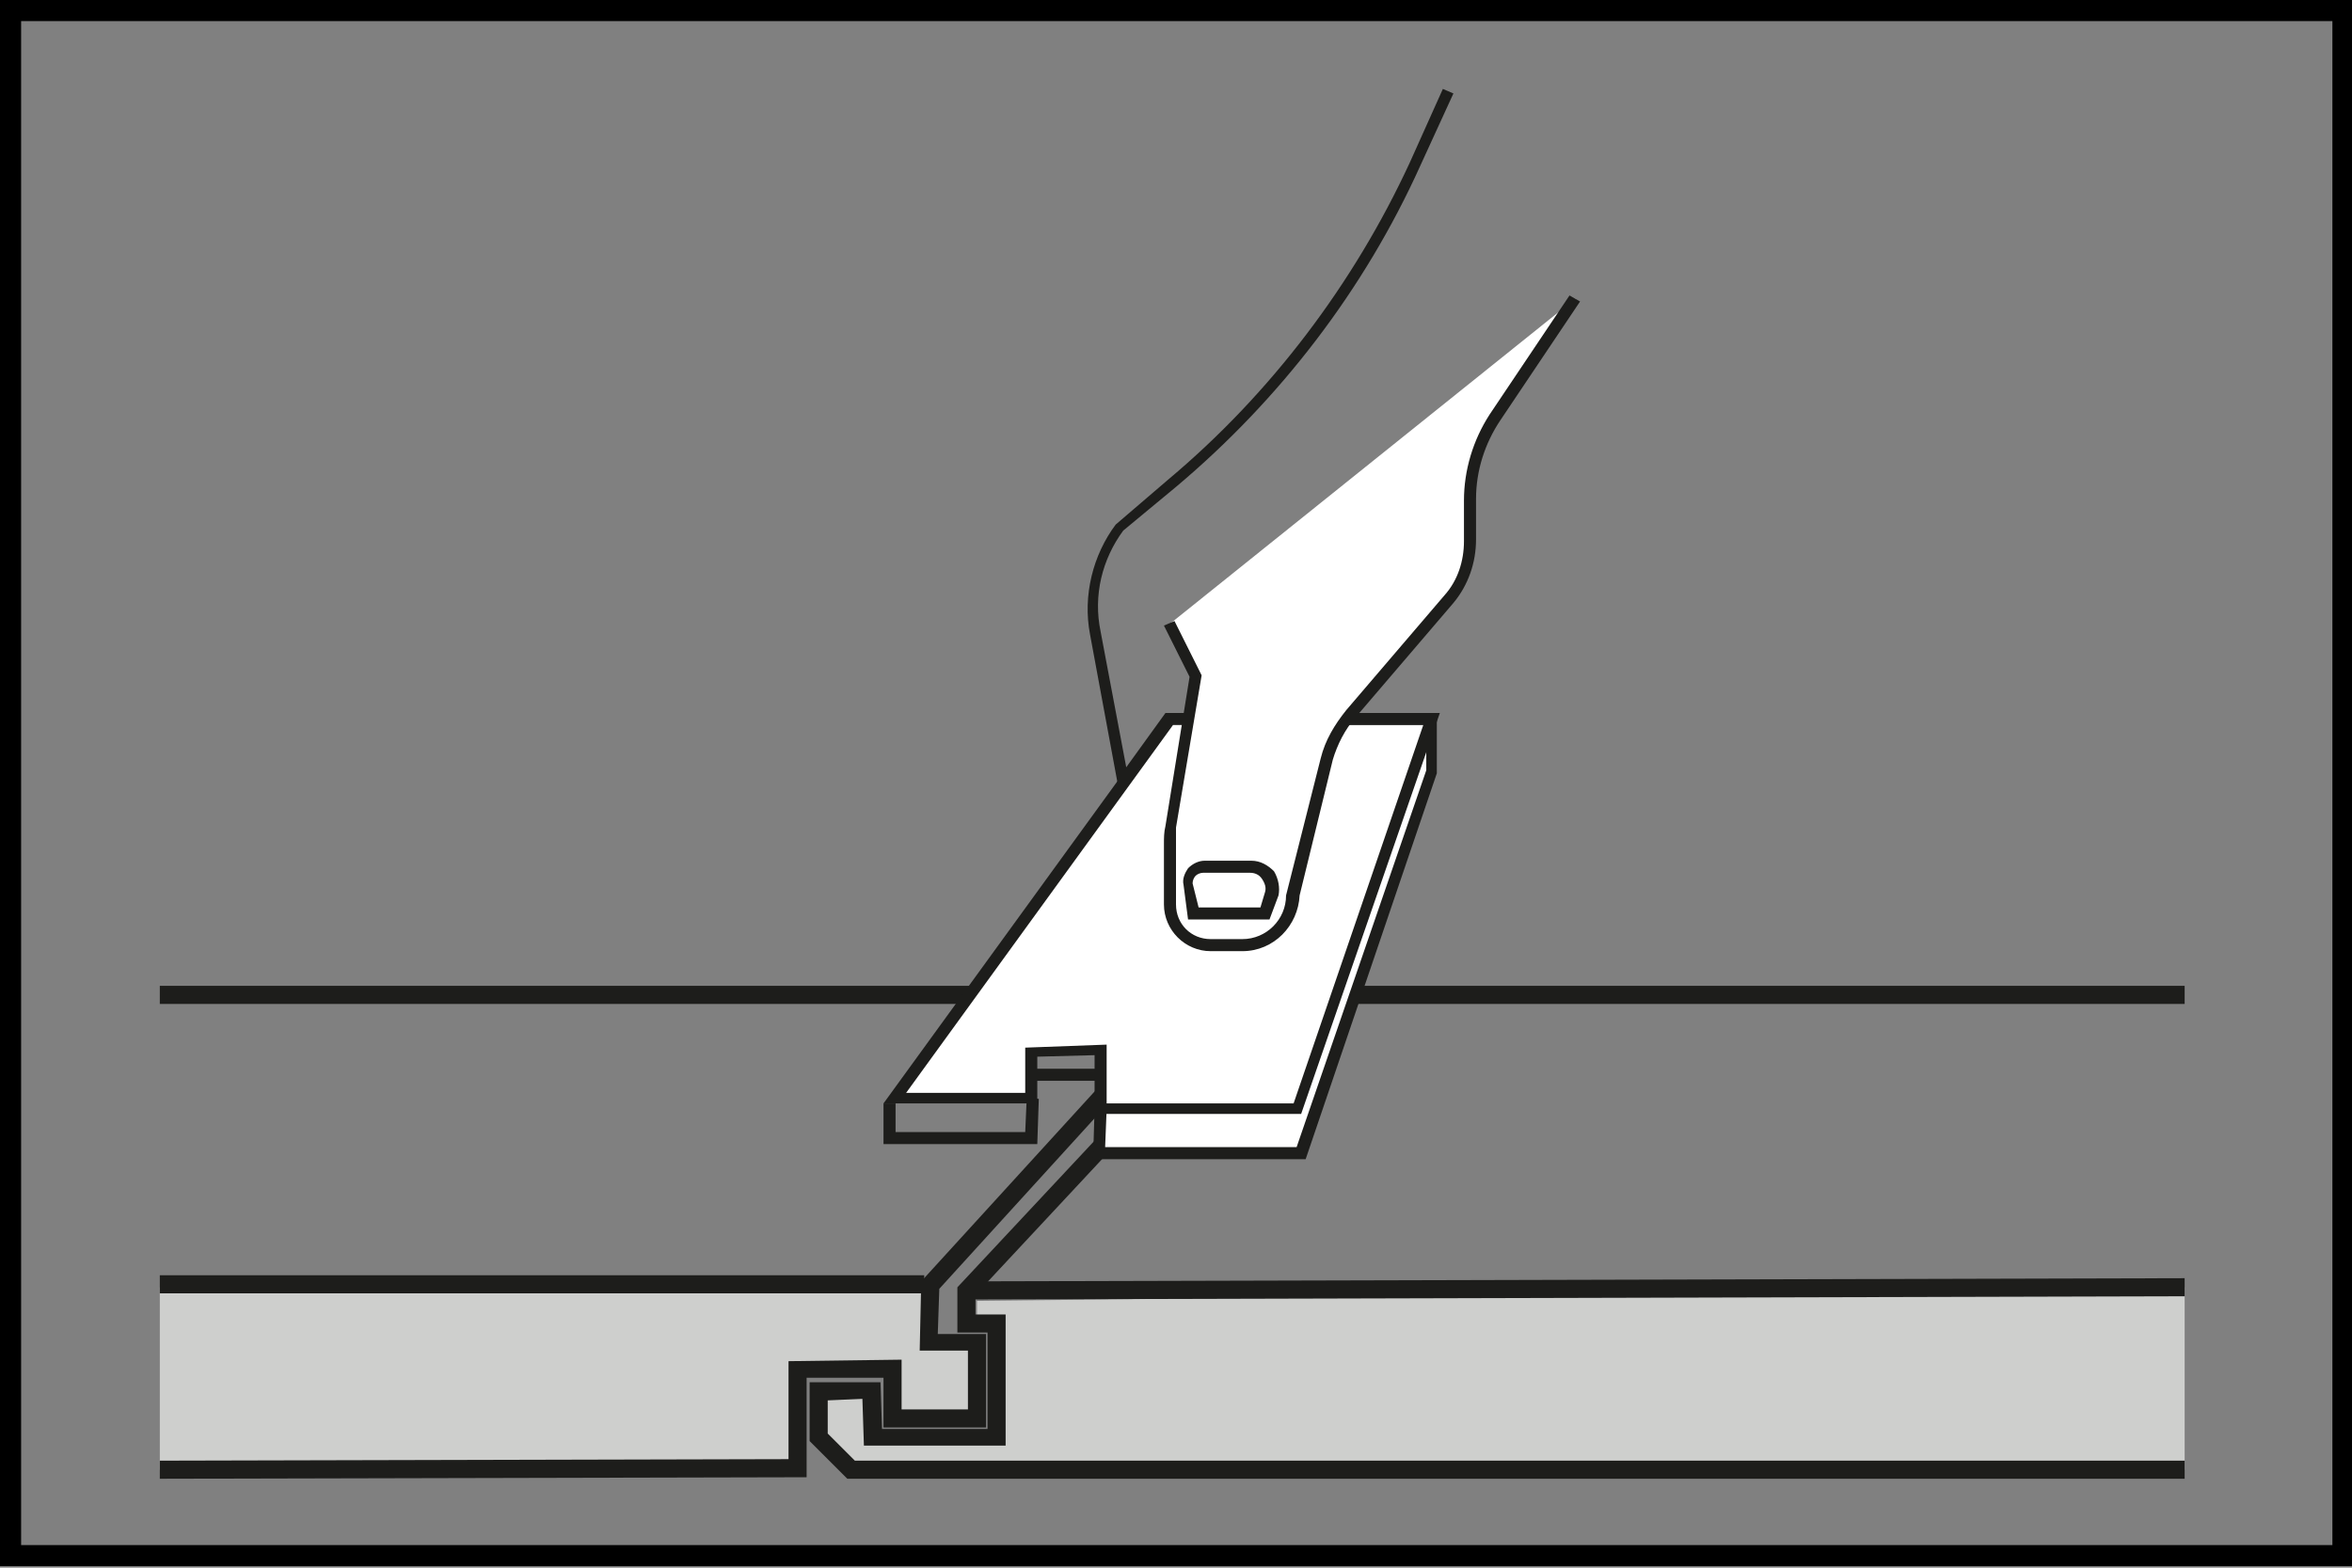 <?xml version="1.0" encoding="utf-8"?>
<!-- Generator: Adobe Illustrator 22.1.0, SVG Export Plug-In . SVG Version: 6.00 Build 0)  -->
<svg version="1.1" id="Слой_1" xmlns="http://www.w3.org/2000/svg" xmlns:xlink="http://www.w3.org/1999/xlink" x="0px" y="0px"
	 viewBox="0 0 156 104" style="enable-background:new 0 0 156 104;" xml:space="preserve">
<rect x="0" y="0" width="156" height="104" fill="#808080" stroke="none"/>
<style type="text/css">
	.st0{fill:#000;}
	.st1{fill:#CECFCD;}
	.st2{fill:#1D1D1B;}
	.st3{fill:#FFFFFF;}
</style>
<path class="st0" d="M156,103.9H0V0h156V103.9z M1.4,102.5h153.3V1.4H1.4V102.5z"/>
<polygon class="st1" points="10.6,85.4 61.7,85.5 61.6,89.2 64.8,89.2 64.8,94.1 59.2,94.1 59.2,90.8 52.9,91 52.7,90.9 52.4,97.5 
	10.6,97.5 "/>
<polygon class="st2" points="10.6,98.1 10.6,96.9 52.3,96.8 52.3,90.3 59.8,90.2 59.8,93.5 64.2,93.5 64.2,89.6 61,89.6 61.1,85.1 
	61.2,84.9 77.9,66.6 10.6,66.6 10.6,65.4 80.6,65.4 62.3,85.5 62.2,88.5 65.4,88.5 65.4,94.7 58.6,94.7 58.6,91.4 53.5,91.4 
	53.5,98 "/>
<rect x="10.6" y="84.6" class="st2" width="50.7" height="1.2"/>
<polygon class="st1" points="144.9,97.5 57,97.5 54.3,95.4 54.3,92.3 57.8,92.3 57.9,95.4 66.1,95.4 66.1,87.8 64.8,87.8 64.8,86.3 
	144.9,85.4 "/>
<polygon class="st2" points="144.9,98.1 56.2,98.1 53.7,95.6 53.7,91.7 58.4,91.7 58.5,94.8 65.5,94.8 65.5,88.4 63.5,88.4 
	63.5,85.4 82.2,65.4 144.9,65.4 144.9,66.6 82.7,66.6 64.7,85.9 64.7,87.2 66.7,87.2 66.7,95.9 57.3,95.9 57.2,92.8 54.9,92.9 
	54.9,95.1 56.7,96.9 144.9,96.9 "/>
<rect x="64.1" y="84.9" transform="matrix(1 -2.604158e-03 2.604158e-03 1 -0.222 0.272)" class="st2" width="80.8" height="1.2"/>
<polyline class="st3" points="94.9,47.7 94.9,51.2 86.3,76.5 72.9,76.5 73,73.5 "/>
<polygon class="st2" points="86.6,76.9 72.5,76.9 72.6,73.5 73.4,73.6 73.3,76.1 86,76.1 94.6,51.1 94.6,47.7 95.3,47.7 95.3,51.3 
	"/>
<polygon class="st2" points="68.8,75.9 58.6,75.9 58.6,73.2 59.4,73.2 59.4,75.1 68,75.1 68.1,72.8 68.9,72.9 "/>
<rect x="68.7" y="70.9" class="st2" width="4" height="0.8"/>
<path class="st2" d="M74.3,52.9l-2-10.8c-0.5-2.6,0.2-5.3,1.7-7.3l3.5-3c6.8-5.7,12.3-13,16-21l2.2-4.9l0.7,0.3L94.2,11
	c-3.7,8.2-9.3,15.5-16.2,21.3l-3.5,2.9c-1.4,1.9-2,4.3-1.5,6.7l1.7,9l2.6-3.6h1.7v0.8h-1.3L74.3,52.9z"/>
<polygon class="st3" points="77.6,47.7 59.4,72.8 68.5,72.8 68.5,69.8 73,69.7 73,73.5 86,73.5 94.9,47.7 "/>
<path class="st2" d="M86.3,73.9H72.6l0-3.9l-3.8,0.1v3.1H58.6l18.8-25.9h18.1L86.3,73.9z M73.4,73.2h12.4l8.6-25.1H77.8L60.1,72.5
	h7.9v-3l5.4-0.2L73.4,73.2z"/>
<path class="st3" d="M104.5,19.8l-5.3,7.9c-1.1,1.6-1.7,3.5-1.7,5.4v2.7c0,1.4-0.5,2.8-1.4,3.9l-6.5,7.6c-0.7,0.9-1.3,1.9-1.6,3
	l-2.2,9c0,1.8-1.5,3.3-3.3,3.3h-2.1c-1.5,0-2.7-1.2-2.7-2.7v-4c0-0.4,0-0.8,0.1-1.1l1.6-10l-1.7-3.5"/>
<path class="st2" d="M82.4,63.1h-2.1c-1.7,0-3.1-1.4-3.1-3.1v-4c0-0.4,0-0.8,0.1-1.2l1.6-9.9l-1.7-3.4l0.7-0.3l1.8,3.6L78,54.9
	C78,55.2,78,55.6,78,56v4c0,1.3,1,2.3,2.3,2.3h2.1c1.6,0,2.9-1.3,2.9-2.9l2.3-9.1c0.3-1.2,0.9-2.2,1.7-3.2l6.5-7.6
	c0.9-1,1.3-2.3,1.3-3.6v-2.7c0-2,0.6-4,1.7-5.7l5.3-7.9l0.7,0.4l-5.3,7.9c-1,1.5-1.6,3.3-1.6,5.2v2.7c0,1.5-0.5,3-1.5,4.2l-6.5,7.6
	c-0.7,0.8-1.2,1.8-1.5,2.8l-2.2,9C86.1,61.4,84.5,63.1,82.4,63.1z"/>
<path class="st2" d="M84.2,61h-5.4l-0.3-2.3c-0.1-0.4,0.1-0.8,0.3-1.1c0.3-0.3,0.7-0.5,1.1-0.5H83c0.6,0,1.1,0.3,1.5,0.7
	c0.3,0.5,0.4,1.1,0.3,1.6L84.2,61z M79.5,60.2h4.1l0.3-1c0.1-0.3,0-0.6-0.2-0.9c-0.2-0.3-0.5-0.4-0.8-0.4h-3.1
	c-0.2,0-0.4,0.1-0.5,0.2c-0.1,0.1-0.2,0.3-0.2,0.5L79.5,60.2z"/>
</svg>
